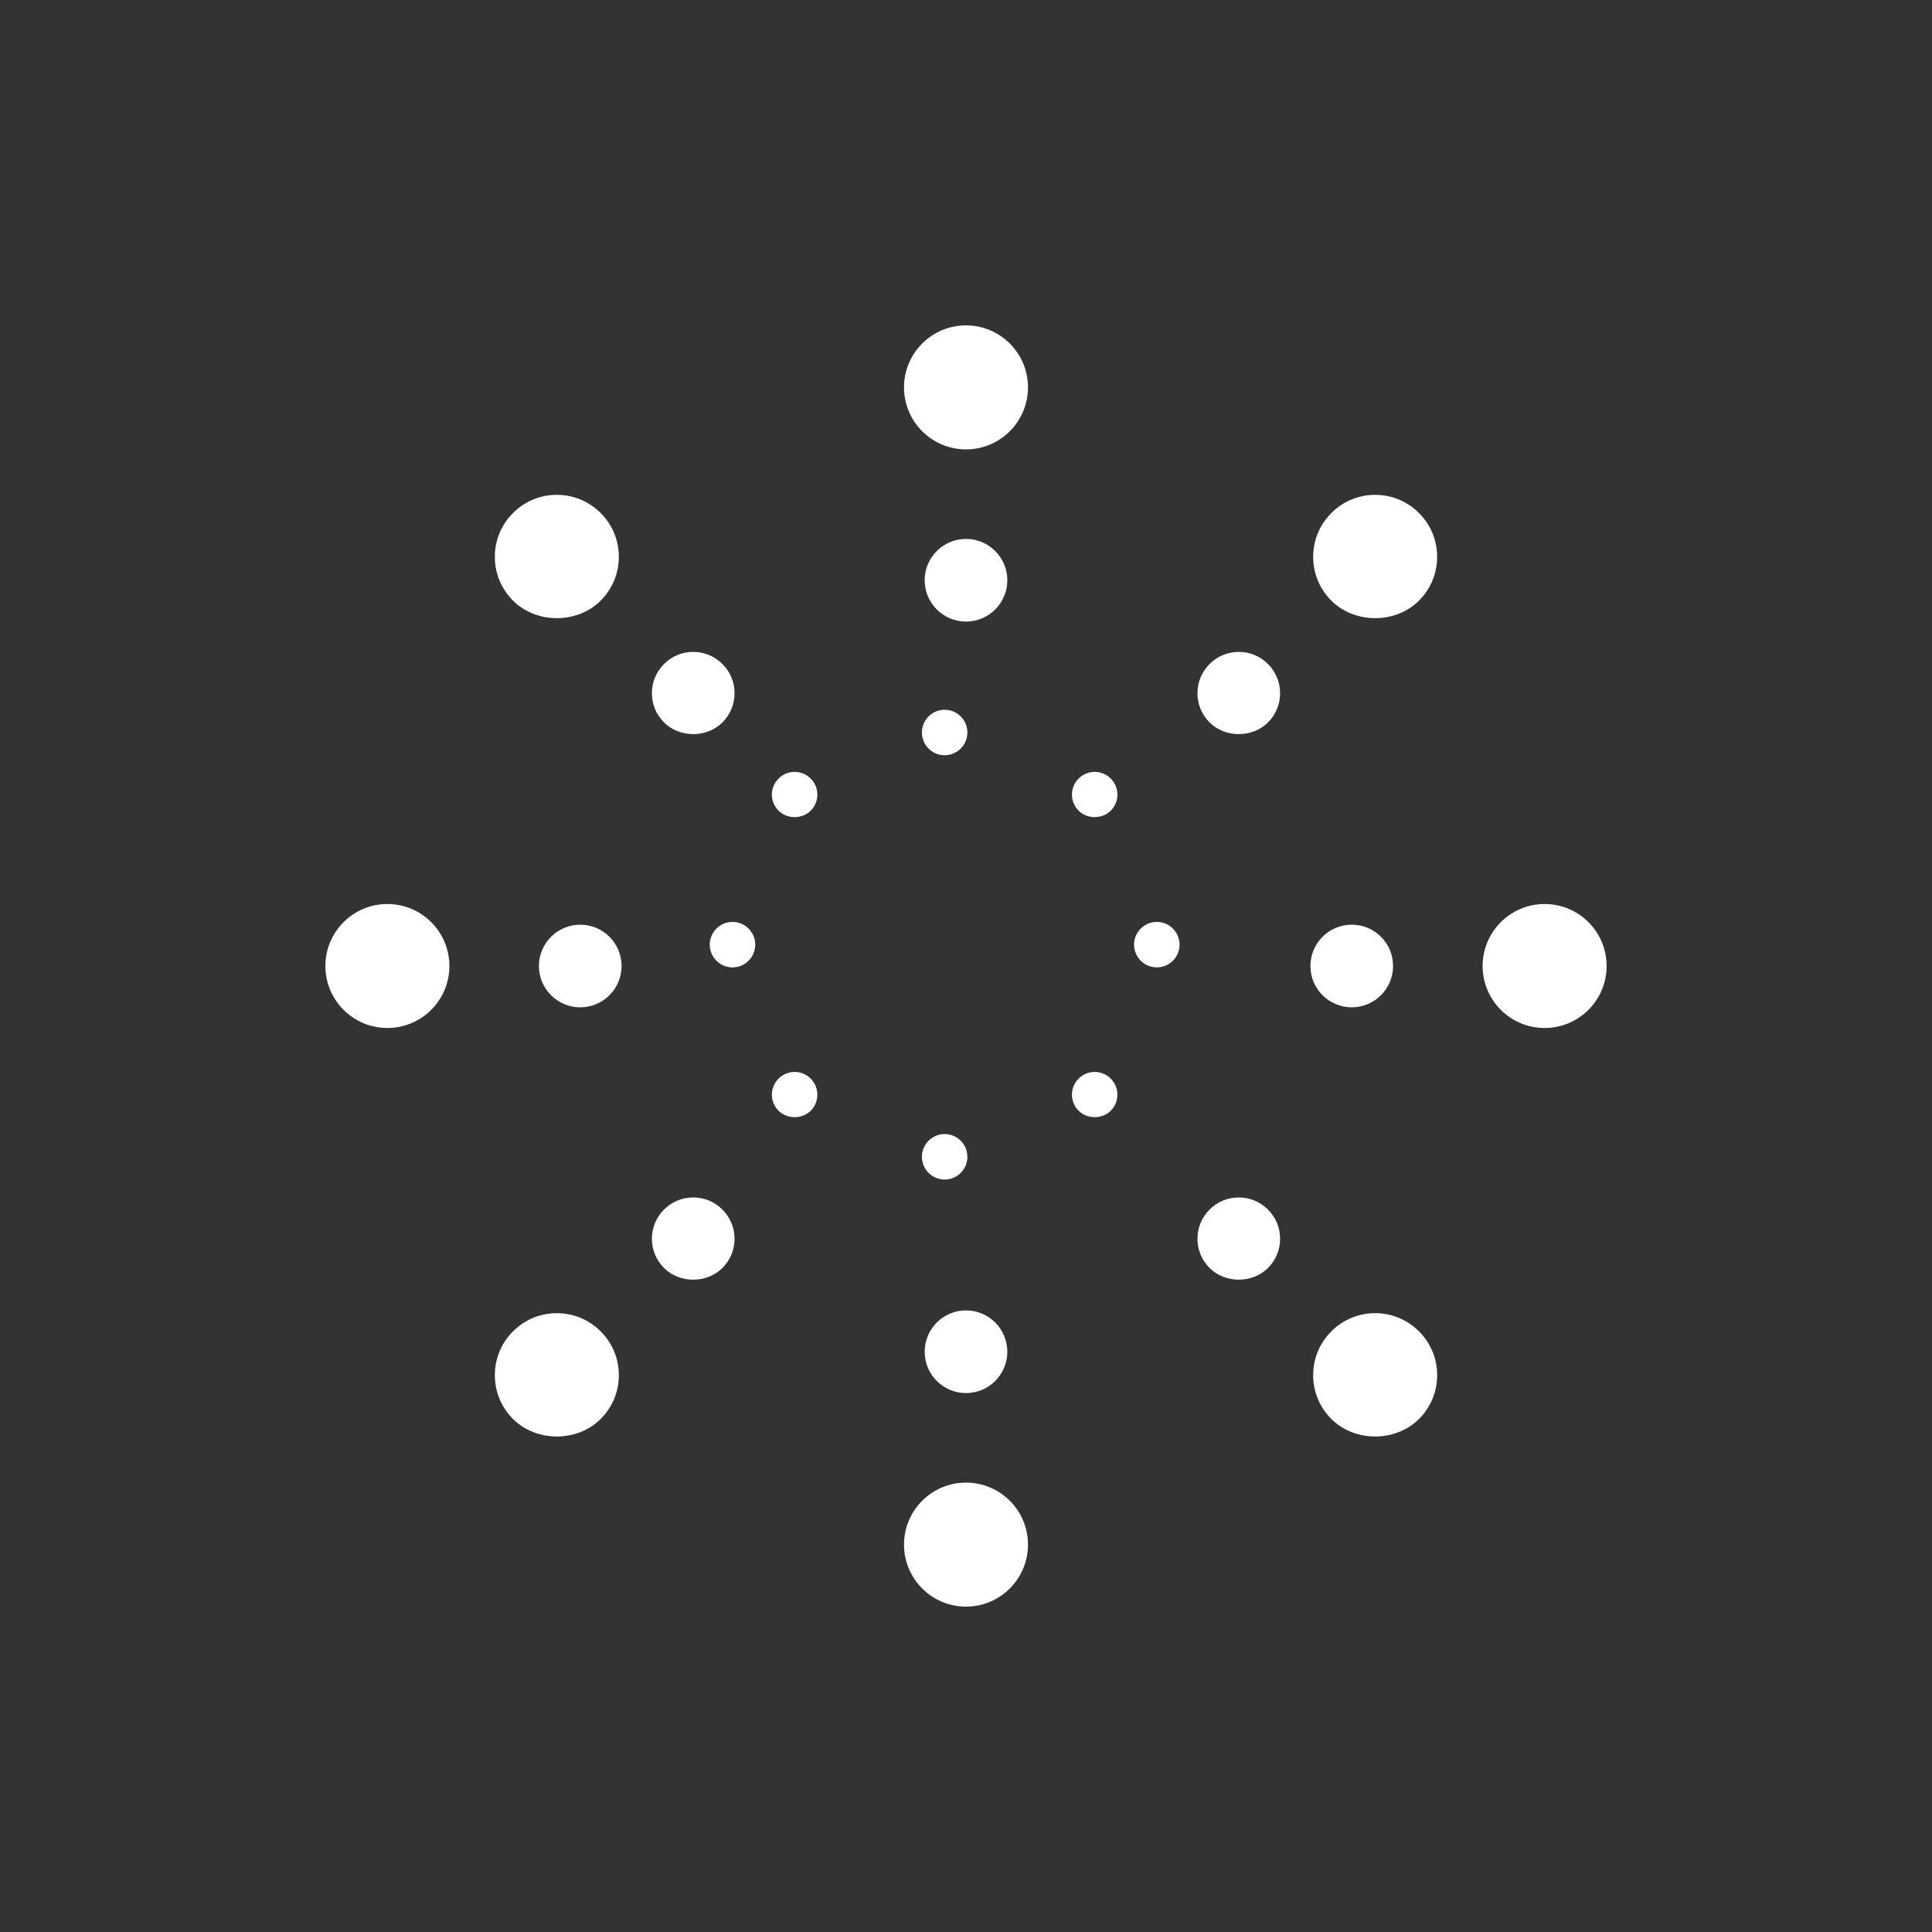 <svg xmlns="http://www.w3.org/2000/svg" fill="none" viewBox="0 0 95 95" height="95" width="95">
<rect x="0" y="0" width="95" height="95" fill="#333333" stroke="none"/>
<path fill="white" d="M50.548 19.048C50.548 20.732 49.184 22.097 47.5 22.097C45.816 22.097 44.452 20.732 44.452 19.048C44.452 17.365 45.816 16 47.5 16C49.184 16 50.548 17.365 50.548 19.048Z"></path>
<path fill="white" d="M29.535 25.226C28.956 24.647 28.194 24.332 27.381 24.332C26.568 24.332 25.805 24.647 25.226 25.226C24.647 25.805 24.332 26.568 24.332 27.381C24.332 28.194 24.647 28.956 25.226 29.535C26.375 30.683 28.387 30.683 29.535 29.535C30.114 28.956 30.429 28.194 30.429 27.381C30.429 26.568 30.114 25.805 29.535 25.226H29.535Z"></path>
<path fill="white" d="M22.097 47.5C22.097 49.184 20.732 50.548 19.048 50.548C17.365 50.548 16 49.184 16 47.5C16 45.816 17.365 44.452 19.048 44.452C20.732 44.452 22.097 45.816 22.097 47.5Z"></path>
<path fill="white" d="M29.535 69.774C30.114 69.195 30.429 68.432 30.429 67.619C30.429 66.806 30.114 66.044 29.535 65.465C28.956 64.886 28.194 64.571 27.381 64.571C26.568 64.571 25.805 64.886 25.226 65.465C24.647 66.044 24.332 66.806 24.332 67.619C24.332 68.432 24.647 69.195 25.226 69.774C26.375 70.922 28.387 70.922 29.535 69.774H29.535Z"></path>
<path fill="white" d="M50.548 75.952C50.548 77.635 49.184 79 47.5 79C45.816 79 44.452 77.635 44.452 75.952C44.452 74.268 45.816 72.903 47.5 72.903C49.184 72.903 50.548 74.268 50.548 75.952Z"></path>
<path fill="white" d="M69.774 69.774C70.353 69.195 70.668 68.432 70.668 67.619C70.668 66.806 70.353 66.044 69.774 65.465C69.194 64.886 68.432 64.571 67.619 64.571C66.806 64.571 66.044 64.886 65.465 65.465C64.886 66.044 64.571 66.806 64.571 67.619C64.571 68.432 64.886 69.195 65.465 69.774C66.613 70.922 68.625 70.922 69.773 69.774H69.774Z"></path>
<path fill="white" d="M79 47.5C79 49.184 77.635 50.548 75.952 50.548C74.268 50.548 72.903 49.184 72.903 47.5C72.903 45.816 74.268 44.452 75.952 44.452C77.635 44.452 79 45.816 79 47.5Z"></path>
<path fill="white" d="M69.774 25.226C69.194 24.647 68.432 24.332 67.619 24.332C66.806 24.332 66.044 24.647 65.465 25.226C64.886 25.805 64.571 26.568 64.571 27.381C64.571 28.194 64.886 28.956 65.465 29.535C66.613 30.683 68.625 30.683 69.773 29.535C70.353 28.956 70.667 28.194 70.667 27.381C70.667 26.568 70.353 25.805 69.773 25.226H69.774Z"></path>
<path fill="white" d="M49.532 28.532C49.532 29.655 48.622 30.564 47.5 30.564C46.378 30.564 45.468 29.655 45.468 28.532C45.468 27.41 46.378 26.5 47.5 26.5C48.622 26.5 49.532 27.41 49.532 28.532Z"></path>
<path fill="white" d="M35.523 32.651C35.137 32.265 34.629 32.055 34.087 32.055C33.545 32.055 33.037 32.265 32.651 32.651C32.265 33.037 32.055 33.545 32.055 34.087C32.055 34.629 32.265 35.137 32.651 35.523C33.416 36.289 34.758 36.289 35.523 35.523C35.909 35.137 36.119 34.629 36.119 34.087C36.119 33.545 35.909 33.037 35.523 32.651H35.523Z"></path>
<path fill="white" d="M30.564 47.5C30.564 48.622 29.655 49.532 28.532 49.532C27.41 49.532 26.5 48.622 26.5 47.5C26.5 46.378 27.41 45.468 28.532 45.468C29.655 45.468 30.564 46.378 30.564 47.5Z"></path>
<path fill="white" d="M35.523 62.349C35.909 61.963 36.119 61.455 36.119 60.913C36.119 60.371 35.909 59.863 35.523 59.477C35.137 59.091 34.629 58.881 34.087 58.881C33.545 58.881 33.037 59.091 32.651 59.477C32.265 59.863 32.055 60.371 32.055 60.913C32.055 61.455 32.265 61.963 32.651 62.349C33.416 63.115 34.758 63.115 35.523 62.349H35.523Z"></path>
<path fill="white" d="M49.532 66.468C49.532 67.59 48.622 68.5 47.5 68.5C46.378 68.5 45.468 67.59 45.468 66.468C45.468 65.345 46.378 64.435 47.5 64.435C48.622 64.435 49.532 65.345 49.532 66.468Z"></path>
<path fill="white" d="M62.349 62.349C62.735 61.963 62.945 61.455 62.945 60.913C62.945 60.371 62.735 59.863 62.349 59.477C61.963 59.091 61.455 58.881 60.913 58.881C60.371 58.881 59.863 59.091 59.477 59.477C59.091 59.863 58.881 60.371 58.881 60.913C58.881 61.455 59.091 61.963 59.477 62.349C60.242 63.115 61.584 63.115 62.349 62.349H62.349Z"></path>
<path fill="white" d="M68.5 47.5C68.5 48.622 67.59 49.532 66.468 49.532C65.345 49.532 64.436 48.622 64.436 47.5C64.436 46.378 65.345 45.468 66.468 45.468C67.59 45.468 68.5 46.378 68.5 47.5Z"></path>
<path fill="white" d="M62.349 32.651C61.963 32.265 61.455 32.055 60.913 32.055C60.371 32.055 59.863 32.265 59.477 32.651C59.091 33.037 58.881 33.545 58.881 34.087C58.881 34.629 59.091 35.137 59.477 35.523C60.242 36.289 61.584 36.289 62.349 35.523C62.735 35.137 62.945 34.629 62.945 34.087C62.945 33.545 62.735 33.037 62.349 32.651H62.349Z"></path>
<path fill="white" d="M47.568 36.018C47.568 36.635 47.067 37.136 46.45 37.136C45.833 37.136 45.332 36.635 45.332 36.018C45.332 35.4 45.833 34.9 46.45 34.9C47.067 34.9 47.568 35.4 47.568 36.018Z"></path>
<path fill="white" d="M39.863 38.283C39.65 38.071 39.371 37.955 39.073 37.955C38.775 37.955 38.495 38.071 38.283 38.283C38.071 38.495 37.955 38.775 37.955 39.073C37.955 39.371 38.071 39.651 38.283 39.863C38.704 40.284 39.442 40.284 39.863 39.863C40.075 39.651 40.191 39.371 40.191 39.073C40.191 38.775 40.075 38.495 39.863 38.283H39.863Z"></path>
<path fill="white" d="M37.136 46.45C37.136 47.067 36.635 47.568 36.018 47.568C35.4 47.568 34.9 47.067 34.9 46.45C34.9 45.833 35.4 45.332 36.018 45.332C36.635 45.332 37.136 45.833 37.136 46.45Z"></path>
<path fill="white" d="M39.863 54.617C40.075 54.405 40.191 54.125 40.191 53.827C40.191 53.529 40.075 53.25 39.863 53.037C39.65 52.825 39.371 52.709 39.073 52.709C38.775 52.709 38.495 52.825 38.283 53.037C38.071 53.25 37.955 53.529 37.955 53.827C37.955 54.125 38.071 54.405 38.283 54.617C38.704 55.038 39.442 55.038 39.863 54.617H39.863Z"></path>
<path fill="white" d="M47.568 56.882C47.568 57.5 47.067 58 46.45 58C45.833 58 45.332 57.5 45.332 56.882C45.332 56.265 45.833 55.764 46.45 55.764C47.067 55.764 47.568 56.265 47.568 56.882Z"></path>
<path fill="white" d="M54.617 54.617C54.829 54.405 54.945 54.125 54.945 53.827C54.945 53.529 54.829 53.25 54.617 53.037C54.405 52.825 54.125 52.709 53.827 52.709C53.529 52.709 53.249 52.825 53.037 53.037C52.825 53.25 52.709 53.529 52.709 53.827C52.709 54.125 52.825 54.405 53.037 54.617C53.458 55.038 54.196 55.038 54.617 54.617H54.617Z"></path>
<path fill="white" d="M58 46.45C58 47.067 57.5 47.568 56.882 47.568C56.265 47.568 55.764 47.067 55.764 46.45C55.764 45.833 56.265 45.332 56.882 45.332C57.5 45.332 58 45.833 58 46.45Z"></path>
<path fill="white" d="M54.617 38.283C54.405 38.071 54.125 37.955 53.827 37.955C53.529 37.955 53.249 38.071 53.037 38.283C52.825 38.495 52.709 38.775 52.709 39.073C52.709 39.371 52.825 39.651 53.037 39.863C53.458 40.284 54.196 40.284 54.617 39.863C54.829 39.651 54.945 39.371 54.945 39.073C54.945 38.775 54.829 38.495 54.617 38.283H54.617Z"></path>
</svg>
